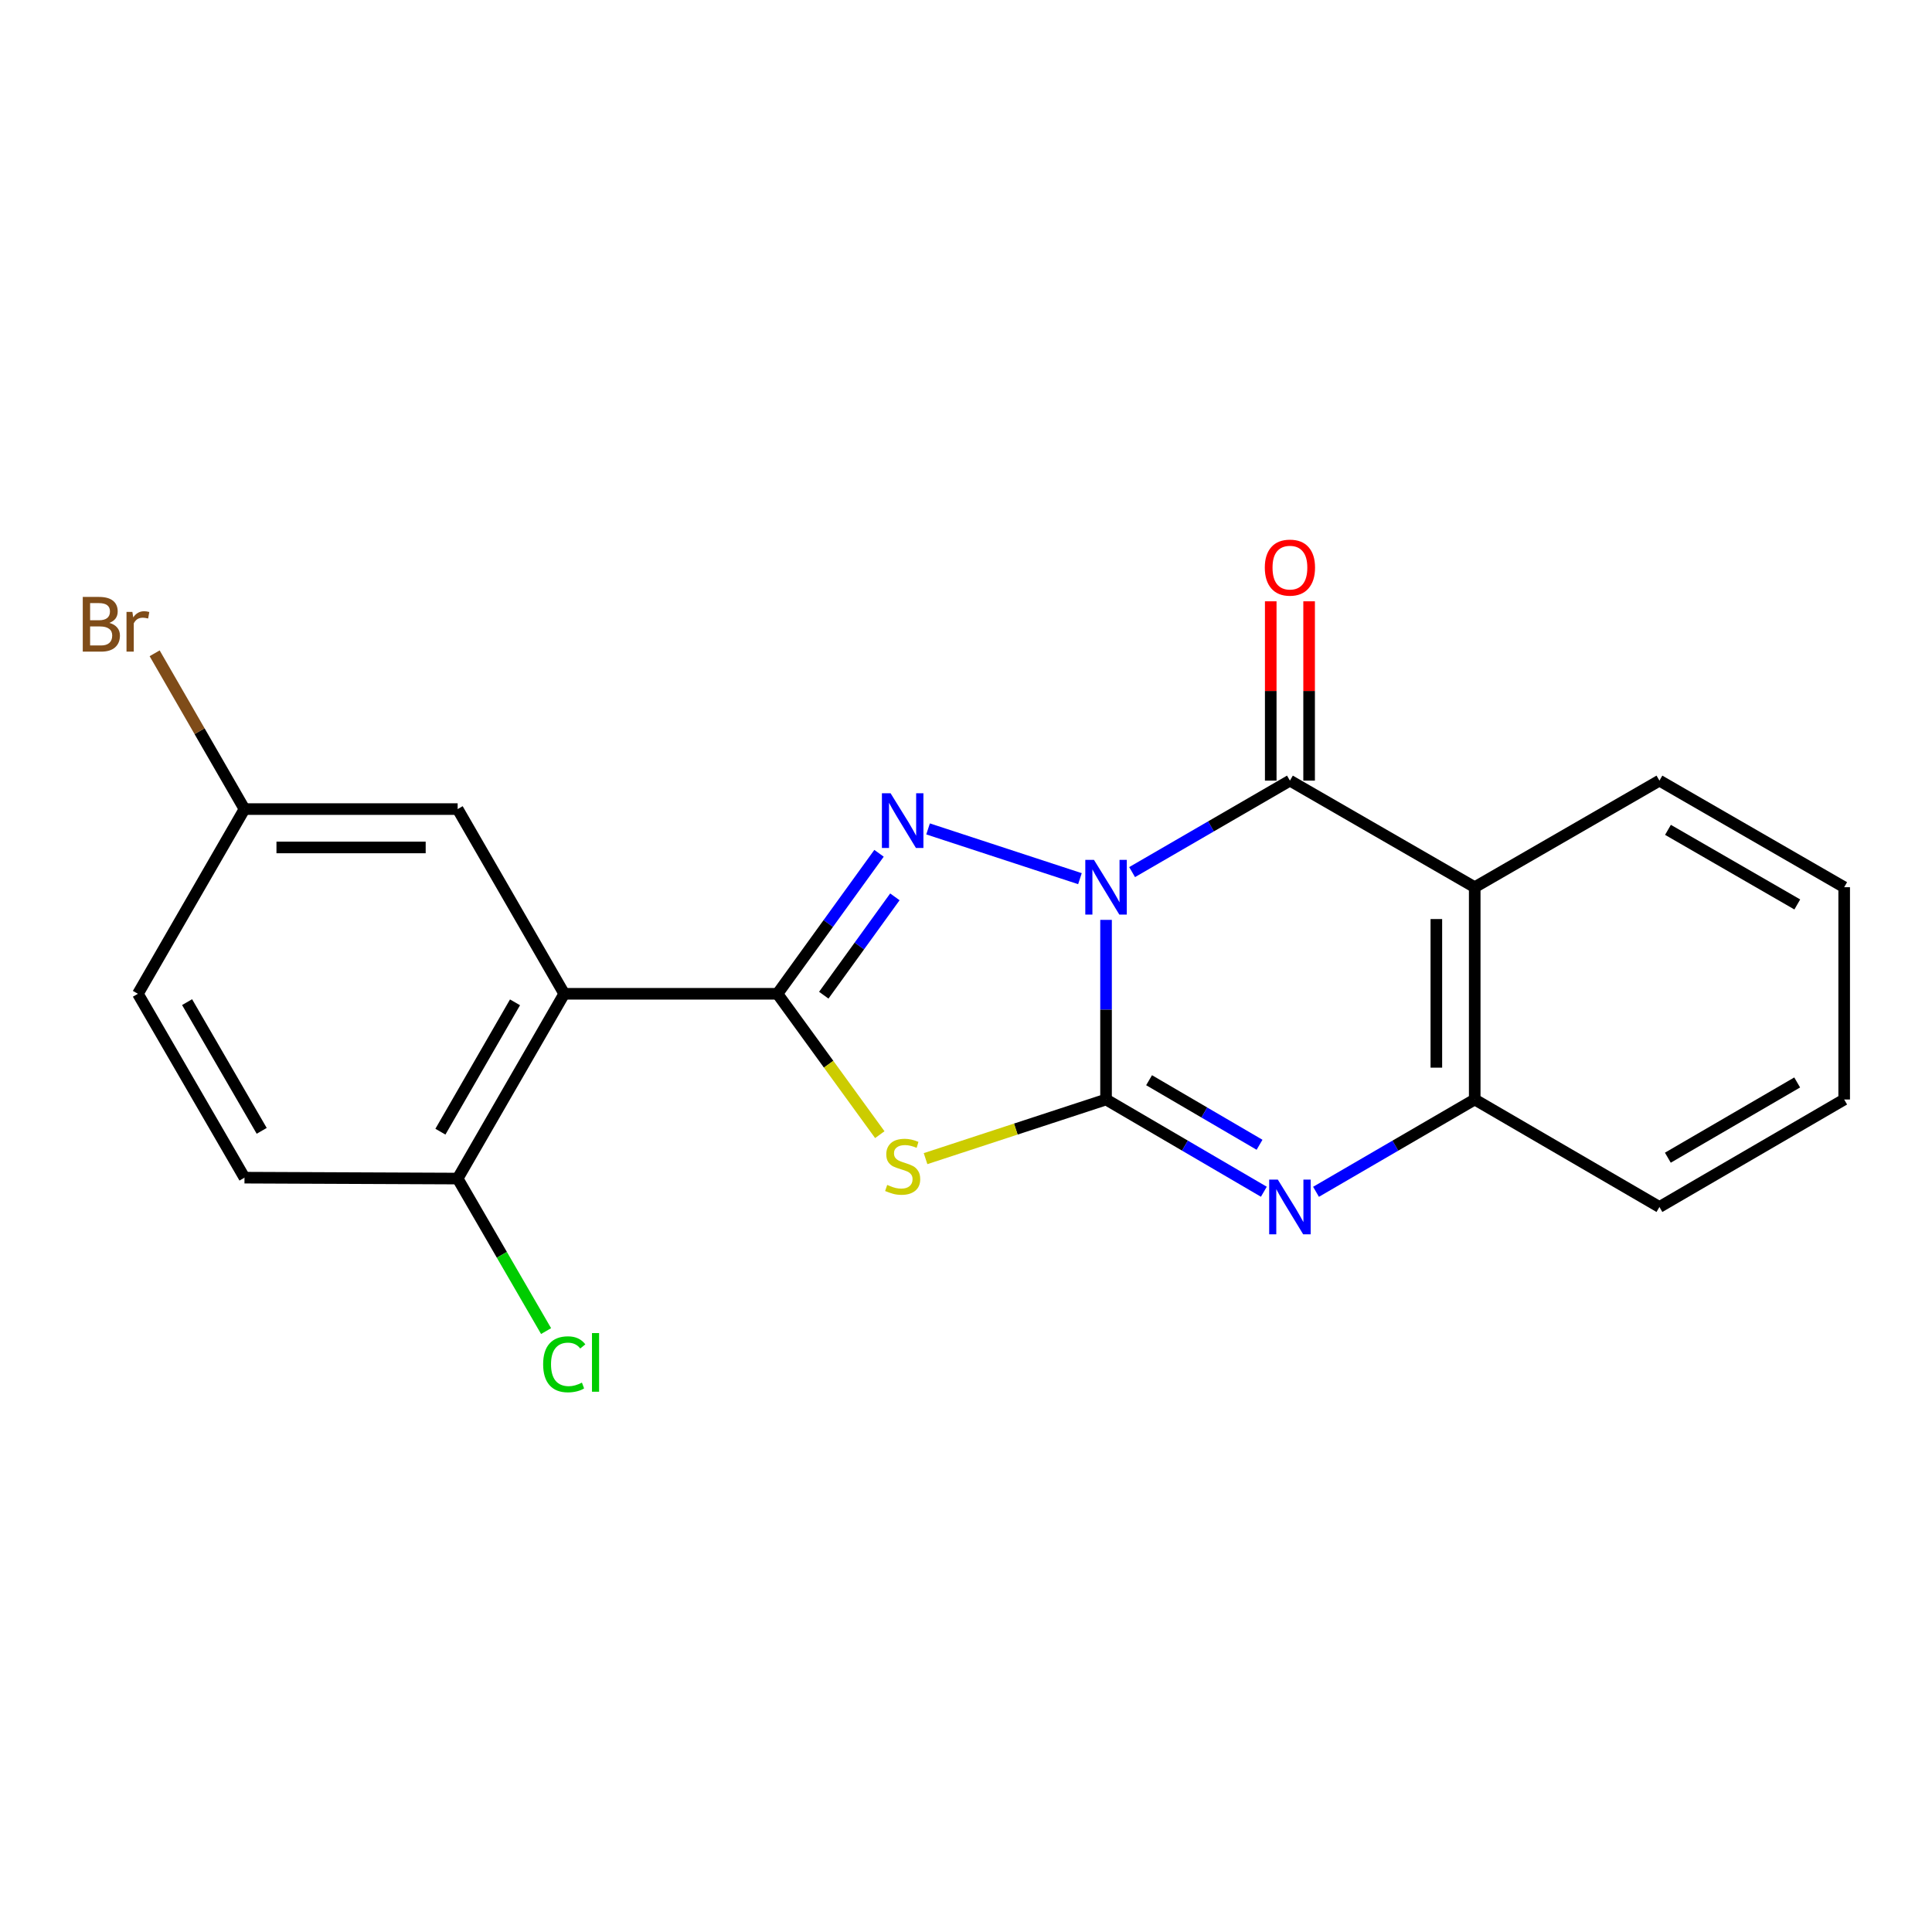 <?xml version='1.0' encoding='iso-8859-1'?>
<svg version='1.1' baseProfile='full'
              xmlns='http://www.w3.org/2000/svg'
                      xmlns:rdkit='http://www.rdkit.org/xml'
                      xmlns:xlink='http://www.w3.org/1999/xlink'
                  xml:space='preserve'
width='1000px' height='1000px' viewBox='0 0 1000 1000'>
<!-- END OF HEADER -->
<rect style='opacity:1.0;fill:#FFFFFF;stroke:none' width='1000' height='1000' x='0' y='0'> </rect>
<path class='bond-0' d='M 572.488,476.125 L 572.488,522.613' style='fill:none;fill-rule:evenodd;stroke:#0000FF;stroke-width:6px;stroke-linecap:butt;stroke-linejoin:miter;stroke-opacity:1' />
<path class='bond-0' d='M 572.488,522.613 L 572.488,569.1' style='fill:none;fill-rule:evenodd;stroke:#000000;stroke-width:6px;stroke-linecap:butt;stroke-linejoin:miter;stroke-opacity:1' />
<path class='bond-1' d='M 558.979,454.793 L 480.371,429.046' style='fill:none;fill-rule:evenodd;stroke:#0000FF;stroke-width:6px;stroke-linecap:butt;stroke-linejoin:miter;stroke-opacity:1' />
<path class='bond-4' d='M 585.978,451.398 L 626.821,427.724' style='fill:none;fill-rule:evenodd;stroke:#0000FF;stroke-width:6px;stroke-linecap:butt;stroke-linejoin:miter;stroke-opacity:1' />
<path class='bond-4' d='M 626.821,427.724 L 667.663,404.05' style='fill:none;fill-rule:evenodd;stroke:#000000;stroke-width:6px;stroke-linecap:butt;stroke-linejoin:miter;stroke-opacity:1' />
<path class='bond-3' d='M 572.488,569.1 L 525.778,584.405' style='fill:none;fill-rule:evenodd;stroke:#000000;stroke-width:6px;stroke-linecap:butt;stroke-linejoin:miter;stroke-opacity:1' />
<path class='bond-3' d='M 525.778,584.405 L 479.067,599.709' style='fill:none;fill-rule:evenodd;stroke:#CCCC00;stroke-width:6px;stroke-linecap:butt;stroke-linejoin:miter;stroke-opacity:1' />
<path class='bond-5' d='M 572.488,569.1 L 613.328,592.972' style='fill:none;fill-rule:evenodd;stroke:#000000;stroke-width:6px;stroke-linecap:butt;stroke-linejoin:miter;stroke-opacity:1' />
<path class='bond-5' d='M 613.328,592.972 L 654.167,616.843' style='fill:none;fill-rule:evenodd;stroke:#0000FF;stroke-width:6px;stroke-linecap:butt;stroke-linejoin:miter;stroke-opacity:1' />
<path class='bond-5' d='M 594.762,559.116 L 623.35,575.825' style='fill:none;fill-rule:evenodd;stroke:#000000;stroke-width:6px;stroke-linecap:butt;stroke-linejoin:miter;stroke-opacity:1' />
<path class='bond-5' d='M 623.35,575.825 L 651.937,592.535' style='fill:none;fill-rule:evenodd;stroke:#0000FF;stroke-width:6px;stroke-linecap:butt;stroke-linejoin:miter;stroke-opacity:1' />
<path class='bond-2' d='M 454.981,441.664 L 428.694,478.024' style='fill:none;fill-rule:evenodd;stroke:#0000FF;stroke-width:6px;stroke-linecap:butt;stroke-linejoin:miter;stroke-opacity:1' />
<path class='bond-2' d='M 428.694,478.024 L 402.407,514.385' style='fill:none;fill-rule:evenodd;stroke:#000000;stroke-width:6px;stroke-linecap:butt;stroke-linejoin:miter;stroke-opacity:1' />
<path class='bond-2' d='M 463.19,464.208 L 444.789,489.66' style='fill:none;fill-rule:evenodd;stroke:#0000FF;stroke-width:6px;stroke-linecap:butt;stroke-linejoin:miter;stroke-opacity:1' />
<path class='bond-2' d='M 444.789,489.66 L 426.388,515.113' style='fill:none;fill-rule:evenodd;stroke:#000000;stroke-width:6px;stroke-linecap:butt;stroke-linejoin:miter;stroke-opacity:1' />
<path class='bond-7' d='M 402.407,514.385 L 292.05,514.385' style='fill:none;fill-rule:evenodd;stroke:#000000;stroke-width:6px;stroke-linecap:butt;stroke-linejoin:miter;stroke-opacity:1' />
<path class='bond-21' d='M 402.407,514.385 L 428.894,550.842' style='fill:none;fill-rule:evenodd;stroke:#000000;stroke-width:6px;stroke-linecap:butt;stroke-linejoin:miter;stroke-opacity:1' />
<path class='bond-21' d='M 428.894,550.842 L 455.381,587.299' style='fill:none;fill-rule:evenodd;stroke:#CCCC00;stroke-width:6px;stroke-linecap:butt;stroke-linejoin:miter;stroke-opacity:1' />
<path class='bond-6' d='M 667.663,404.05 L 763.313,459.218' style='fill:none;fill-rule:evenodd;stroke:#000000;stroke-width:6px;stroke-linecap:butt;stroke-linejoin:miter;stroke-opacity:1' />
<path class='bond-10' d='M 677.593,404.05 L 677.593,357.642' style='fill:none;fill-rule:evenodd;stroke:#000000;stroke-width:6px;stroke-linecap:butt;stroke-linejoin:miter;stroke-opacity:1' />
<path class='bond-10' d='M 677.593,357.642 L 677.593,311.234' style='fill:none;fill-rule:evenodd;stroke:#FF0000;stroke-width:6px;stroke-linecap:butt;stroke-linejoin:miter;stroke-opacity:1' />
<path class='bond-10' d='M 657.733,404.05 L 657.733,357.642' style='fill:none;fill-rule:evenodd;stroke:#000000;stroke-width:6px;stroke-linecap:butt;stroke-linejoin:miter;stroke-opacity:1' />
<path class='bond-10' d='M 657.733,357.642 L 657.733,311.234' style='fill:none;fill-rule:evenodd;stroke:#FF0000;stroke-width:6px;stroke-linecap:butt;stroke-linejoin:miter;stroke-opacity:1' />
<path class='bond-22' d='M 681.17,616.876 L 722.241,592.988' style='fill:none;fill-rule:evenodd;stroke:#0000FF;stroke-width:6px;stroke-linecap:butt;stroke-linejoin:miter;stroke-opacity:1' />
<path class='bond-22' d='M 722.241,592.988 L 763.313,569.1' style='fill:none;fill-rule:evenodd;stroke:#000000;stroke-width:6px;stroke-linecap:butt;stroke-linejoin:miter;stroke-opacity:1' />
<path class='bond-8' d='M 763.313,459.218 L 763.313,569.1' style='fill:none;fill-rule:evenodd;stroke:#000000;stroke-width:6px;stroke-linecap:butt;stroke-linejoin:miter;stroke-opacity:1' />
<path class='bond-8' d='M 743.452,475.7 L 743.452,552.618' style='fill:none;fill-rule:evenodd;stroke:#000000;stroke-width:6px;stroke-linecap:butt;stroke-linejoin:miter;stroke-opacity:1' />
<path class='bond-15' d='M 763.313,459.218 L 858.918,404.05' style='fill:none;fill-rule:evenodd;stroke:#000000;stroke-width:6px;stroke-linecap:butt;stroke-linejoin:miter;stroke-opacity:1' />
<path class='bond-9' d='M 292.05,514.385 L 236.882,610.024' style='fill:none;fill-rule:evenodd;stroke:#000000;stroke-width:6px;stroke-linecap:butt;stroke-linejoin:miter;stroke-opacity:1' />
<path class='bond-9' d='M 266.571,518.808 L 227.954,585.754' style='fill:none;fill-rule:evenodd;stroke:#000000;stroke-width:6px;stroke-linecap:butt;stroke-linejoin:miter;stroke-opacity:1' />
<path class='bond-11' d='M 292.05,514.385 L 236.882,418.78' style='fill:none;fill-rule:evenodd;stroke:#000000;stroke-width:6px;stroke-linecap:butt;stroke-linejoin:miter;stroke-opacity:1' />
<path class='bond-18' d='M 763.313,569.1 L 858.918,624.731' style='fill:none;fill-rule:evenodd;stroke:#000000;stroke-width:6px;stroke-linecap:butt;stroke-linejoin:miter;stroke-opacity:1' />
<path class='bond-12' d='M 236.882,610.024 L 126.547,609.56' style='fill:none;fill-rule:evenodd;stroke:#000000;stroke-width:6px;stroke-linecap:butt;stroke-linejoin:miter;stroke-opacity:1' />
<path class='bond-14' d='M 236.882,610.024 L 259.767,649.495' style='fill:none;fill-rule:evenodd;stroke:#000000;stroke-width:6px;stroke-linecap:butt;stroke-linejoin:miter;stroke-opacity:1' />
<path class='bond-14' d='M 259.767,649.495 L 282.652,688.967' style='fill:none;fill-rule:evenodd;stroke:#00CC00;stroke-width:6px;stroke-linecap:butt;stroke-linejoin:miter;stroke-opacity:1' />
<path class='bond-13' d='M 236.882,418.78 L 126.547,418.78' style='fill:none;fill-rule:evenodd;stroke:#000000;stroke-width:6px;stroke-linecap:butt;stroke-linejoin:miter;stroke-opacity:1' />
<path class='bond-13' d='M 220.332,438.64 L 143.097,438.64' style='fill:none;fill-rule:evenodd;stroke:#000000;stroke-width:6px;stroke-linecap:butt;stroke-linejoin:miter;stroke-opacity:1' />
<path class='bond-24' d='M 126.547,609.56 L 71.379,514.385' style='fill:none;fill-rule:evenodd;stroke:#000000;stroke-width:6px;stroke-linecap:butt;stroke-linejoin:miter;stroke-opacity:1' />
<path class='bond-24' d='M 135.454,585.324 L 96.837,518.702' style='fill:none;fill-rule:evenodd;stroke:#000000;stroke-width:6px;stroke-linecap:butt;stroke-linejoin:miter;stroke-opacity:1' />
<path class='bond-16' d='M 126.547,418.78 L 71.379,514.385' style='fill:none;fill-rule:evenodd;stroke:#000000;stroke-width:6px;stroke-linecap:butt;stroke-linejoin:miter;stroke-opacity:1' />
<path class='bond-17' d='M 126.547,418.78 L 103.293,378.463' style='fill:none;fill-rule:evenodd;stroke:#000000;stroke-width:6px;stroke-linecap:butt;stroke-linejoin:miter;stroke-opacity:1' />
<path class='bond-17' d='M 103.293,378.463 L 80.04,338.146' style='fill:none;fill-rule:evenodd;stroke:#7F4C19;stroke-width:6px;stroke-linecap:butt;stroke-linejoin:miter;stroke-opacity:1' />
<path class='bond-19' d='M 858.918,404.05 L 954.545,459.218' style='fill:none;fill-rule:evenodd;stroke:#000000;stroke-width:6px;stroke-linecap:butt;stroke-linejoin:miter;stroke-opacity:1' />
<path class='bond-19' d='M 863.338,429.528 L 930.277,468.145' style='fill:none;fill-rule:evenodd;stroke:#000000;stroke-width:6px;stroke-linecap:butt;stroke-linejoin:miter;stroke-opacity:1' />
<path class='bond-23' d='M 858.918,624.731 L 954.545,569.1' style='fill:none;fill-rule:evenodd;stroke:#000000;stroke-width:6px;stroke-linecap:butt;stroke-linejoin:miter;stroke-opacity:1' />
<path class='bond-23' d='M 863.275,599.22 L 930.215,560.278' style='fill:none;fill-rule:evenodd;stroke:#000000;stroke-width:6px;stroke-linecap:butt;stroke-linejoin:miter;stroke-opacity:1' />
<path class='bond-20' d='M 954.545,459.218 L 954.545,569.1' style='fill:none;fill-rule:evenodd;stroke:#000000;stroke-width:6px;stroke-linecap:butt;stroke-linejoin:miter;stroke-opacity:1' />
<path  class='atom-0' d='M 566.228 445.058
L 575.508 460.058
Q 576.428 461.538, 577.908 464.218
Q 579.388 466.898, 579.468 467.058
L 579.468 445.058
L 583.228 445.058
L 583.228 473.378
L 579.348 473.378
L 569.388 456.978
Q 568.228 455.058, 566.988 452.858
Q 565.788 450.658, 565.428 449.978
L 565.428 473.378
L 561.748 473.378
L 561.748 445.058
L 566.228 445.058
' fill='#0000FF'/>
<path  class='atom-2' d='M 460.958 410.578
L 470.238 425.578
Q 471.158 427.058, 472.638 429.738
Q 474.118 432.418, 474.198 432.578
L 474.198 410.578
L 477.958 410.578
L 477.958 438.898
L 474.078 438.898
L 464.118 422.498
Q 462.958 420.578, 461.718 418.378
Q 460.518 416.178, 460.158 415.498
L 460.158 438.898
L 456.478 438.898
L 456.478 410.578
L 460.958 410.578
' fill='#0000FF'/>
<path  class='atom-4' d='M 459.218 613.311
Q 459.538 613.431, 460.858 613.991
Q 462.178 614.551, 463.618 614.911
Q 465.098 615.231, 466.538 615.231
Q 469.218 615.231, 470.778 613.951
Q 472.338 612.631, 472.338 610.351
Q 472.338 608.791, 471.538 607.831
Q 470.778 606.871, 469.578 606.351
Q 468.378 605.831, 466.378 605.231
Q 463.858 604.471, 462.338 603.751
Q 460.858 603.031, 459.778 601.511
Q 458.738 599.991, 458.738 597.431
Q 458.738 593.871, 461.138 591.671
Q 463.578 589.471, 468.378 589.471
Q 471.658 589.471, 475.378 591.031
L 474.458 594.111
Q 471.058 592.711, 468.498 592.711
Q 465.738 592.711, 464.218 593.871
Q 462.698 594.991, 462.738 596.951
Q 462.738 598.471, 463.498 599.391
Q 464.298 600.311, 465.418 600.831
Q 466.578 601.351, 468.498 601.951
Q 471.058 602.751, 472.578 603.551
Q 474.098 604.351, 475.178 605.991
Q 476.298 607.591, 476.298 610.351
Q 476.298 614.271, 473.658 616.391
Q 471.058 618.471, 466.698 618.471
Q 464.178 618.471, 462.258 617.911
Q 460.378 617.391, 458.138 616.471
L 459.218 613.311
' fill='#CCCC00'/>
<path  class='atom-6' d='M 661.403 610.571
L 670.683 625.571
Q 671.603 627.051, 673.083 629.731
Q 674.563 632.411, 674.643 632.571
L 674.643 610.571
L 678.403 610.571
L 678.403 638.891
L 674.523 638.891
L 664.563 622.491
Q 663.403 620.571, 662.163 618.371
Q 660.963 616.171, 660.603 615.491
L 660.603 638.891
L 656.923 638.891
L 656.923 610.571
L 661.403 610.571
' fill='#0000FF'/>
<path  class='atom-11' d='M 654.663 293.795
Q 654.663 286.995, 658.023 283.195
Q 661.383 279.395, 667.663 279.395
Q 673.943 279.395, 677.303 283.195
Q 680.663 286.995, 680.663 293.795
Q 680.663 300.675, 677.263 304.595
Q 673.863 308.475, 667.663 308.475
Q 661.423 308.475, 658.023 304.595
Q 654.663 300.715, 654.663 293.795
M 667.663 305.275
Q 671.983 305.275, 674.303 302.395
Q 676.663 299.475, 676.663 293.795
Q 676.663 288.235, 674.303 285.435
Q 671.983 282.595, 667.663 282.595
Q 663.343 282.595, 660.983 285.395
Q 658.663 288.195, 658.663 293.795
Q 658.663 299.515, 660.983 302.395
Q 663.343 305.275, 667.663 305.275
' fill='#FF0000'/>
<path  class='atom-15' d='M 281.13 706.157
Q 281.13 699.117, 284.41 695.437
Q 287.73 691.717, 294.01 691.717
Q 299.85 691.717, 302.97 695.837
L 300.33 697.997
Q 298.05 694.997, 294.01 694.997
Q 289.73 694.997, 287.45 697.877
Q 285.21 700.717, 285.21 706.157
Q 285.21 711.757, 287.53 714.637
Q 289.89 717.517, 294.45 717.517
Q 297.57 717.517, 301.21 715.637
L 302.33 718.637
Q 300.85 719.597, 298.61 720.157
Q 296.37 720.717, 293.89 720.717
Q 287.73 720.717, 284.41 716.957
Q 281.13 713.197, 281.13 706.157
' fill='#00CC00'/>
<path  class='atom-15' d='M 306.41 689.997
L 310.09 689.997
L 310.09 720.357
L 306.41 720.357
L 306.41 689.997
' fill='#00CC00'/>
<path  class='atom-18' d='M 56.599 322.41
Q 59.319 323.17, 60.679 324.85
Q 62.08 326.49, 62.08 328.93
Q 62.08 332.85, 59.559 335.09
Q 57.08 337.29, 52.359 337.29
L 42.84 337.29
L 42.84 308.97
L 51.2 308.97
Q 56.039 308.97, 58.48 310.93
Q 60.919 312.89, 60.919 316.49
Q 60.919 320.77, 56.599 322.41
M 46.639 312.17
L 46.639 321.05
L 51.2 321.05
Q 53.999 321.05, 55.44 319.93
Q 56.919 318.77, 56.919 316.49
Q 56.919 312.17, 51.2 312.17
L 46.639 312.17
M 52.359 334.09
Q 55.12 334.09, 56.599 332.77
Q 58.08 331.45, 58.08 328.93
Q 58.08 326.61, 56.44 325.45
Q 54.84 324.25, 51.76 324.25
L 46.639 324.25
L 46.639 334.09
L 52.359 334.09
' fill='#7F4C19'/>
<path  class='atom-18' d='M 68.519 316.73
L 68.96 319.57
Q 71.12 316.37, 74.639 316.37
Q 75.76 316.37, 77.279 316.77
L 76.68 320.13
Q 74.96 319.73, 73.999 319.73
Q 72.32 319.73, 71.2 320.41
Q 70.12 321.05, 69.24 322.61
L 69.24 337.29
L 65.48 337.29
L 65.48 316.73
L 68.519 316.73
' fill='#7F4C19'/>
</svg>
